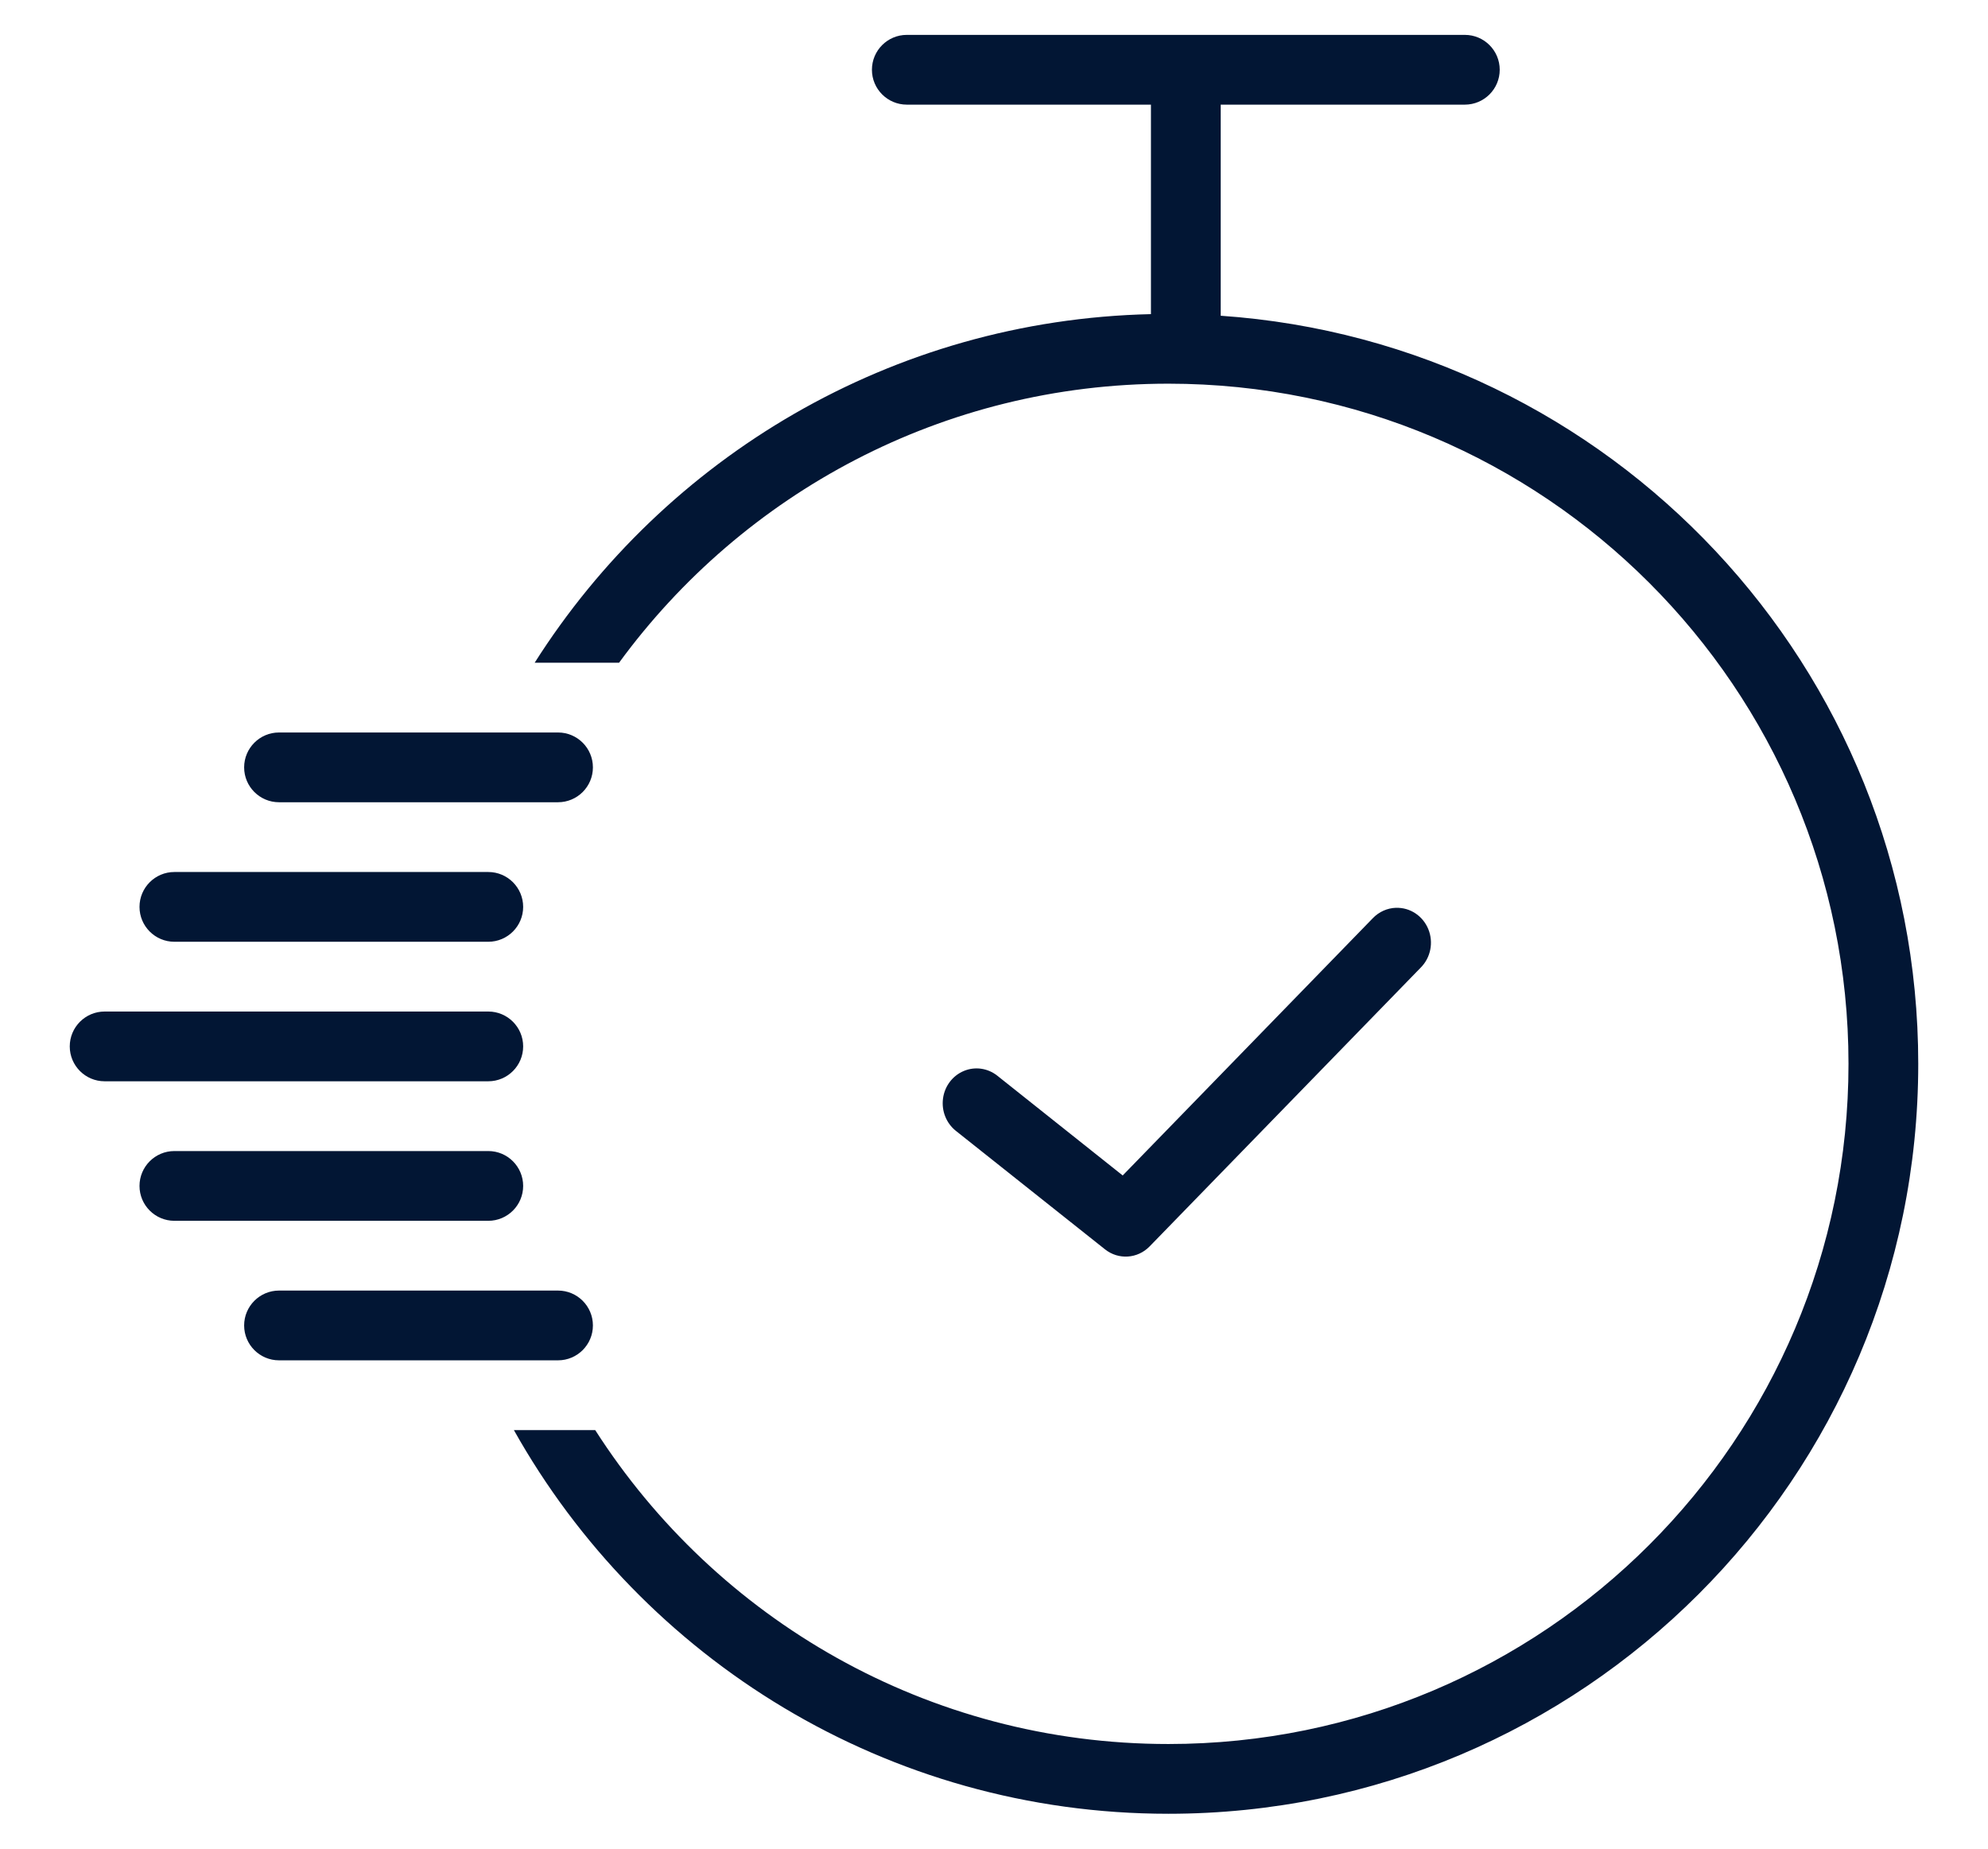 <svg xmlns="http://www.w3.org/2000/svg" width="57" height="53" viewBox="0 0 57 53">
    <g fill="none" fill-rule="evenodd">
        <g fill="#021634" fill-rule="nonzero">
            <g>
                <g>
                    <path d="M42 1c.552 0 1 .448 1 1s-.448 1-1 1h-7v6.052c11.175.77 20 10.078 20 21.448C55 42.374 45.374 52 33.5 52c-8.06 0-15.085-4.436-18.766-11h2.332c3.465 5.413 9.53 9 16.434 9C44.27 50 53 41.27 53 30.5S44.27 11 33.5 11c-6.47 0-12.203 3.15-15.75 8h-2.42C19.06 13.12 25.565 9.175 33 9.006V3h-7c-.552 0-1-.448-1-1s.448-1 1-1h16zM16 37c.552 0 1 .448 1 1s-.448 1-1 1H8c-.552 0-1-.448-1-1s.448-1 1-1h8zm24.028-10.973c.401-.013.768.23.924.61.156.38.069.82-.22 1.107l-7.771 7.991c-.347.355-.895.39-1.281.081l-4.275-3.396c-.274-.219-.414-.571-.367-.925.046-.353.273-.655.595-.79.32-.135.688-.083.962.135l3.595 2.86 7.17-7.374c.177-.185.416-.292.668-.3zM14 33c.552 0 1 .448 1 1s-.448 1-1 1H5c-.552 0-1-.448-1-1s.448-1 1-1h9zm0-4c.552 0 1 .448 1 1s-.448 1-1 1H3c-.552 0-1-.448-1-1s.448-1 1-1h11zm0-4c.552 0 1 .448 1 1s-.448 1-1 1H5c-.552 0-1-.448-1-1s.448-1 1-1h9zm2-4c.552 0 1 .448 1 1s-.448 1-1 1H8c-.552 0-1-.448-1-1s.448-1 1-1h8z" transform="translate(-249 -136) translate(150 128) translate(99 8)"/>
                </g>
            </g>
        </g>
    </g>
</svg>
